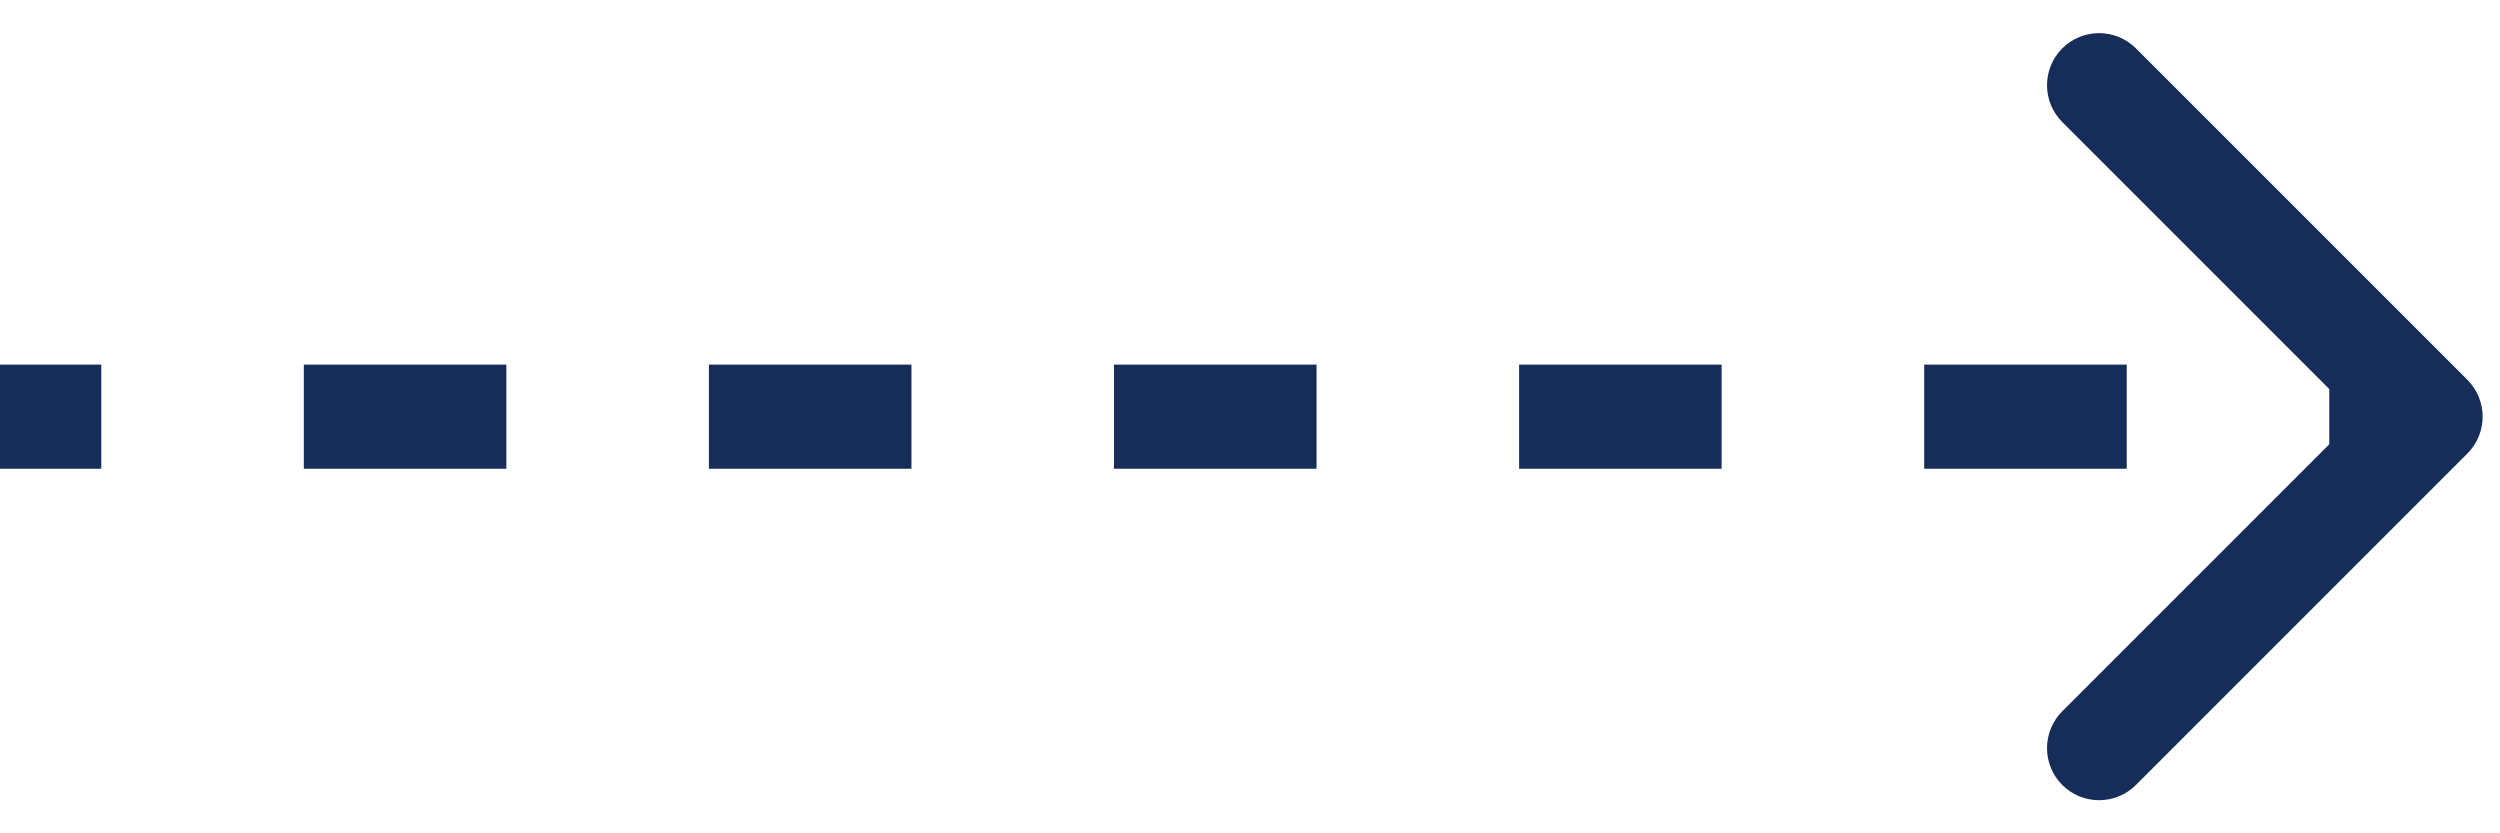 <svg width="72" height="24" viewBox="0 0 72 24" fill="none" xmlns="http://www.w3.org/2000/svg">
<path d="M71.061 13.061C71.646 12.475 71.646 11.525 71.061 10.939L61.515 1.393C60.929 0.808 59.979 0.808 59.393 1.393C58.808 1.979 58.808 2.929 59.393 3.515L67.879 12L59.393 20.485C58.808 21.071 58.808 22.021 59.393 22.607C59.979 23.192 60.929 23.192 61.515 22.607L71.061 13.061ZM0 13.5H2.917V10.5H0V13.5ZM8.75 13.5H14.583V10.5H8.75V13.5ZM20.417 13.5H26.25V10.5H20.417V13.5ZM32.083 13.5H37.917V10.5H32.083V13.5ZM43.75 13.5H49.583V10.5H43.75V13.5ZM55.417 13.5H61.25V10.5H55.417V13.5ZM67.083 13.5H70V10.5H67.083V13.5Z" fill="#162C59"/>
</svg>
